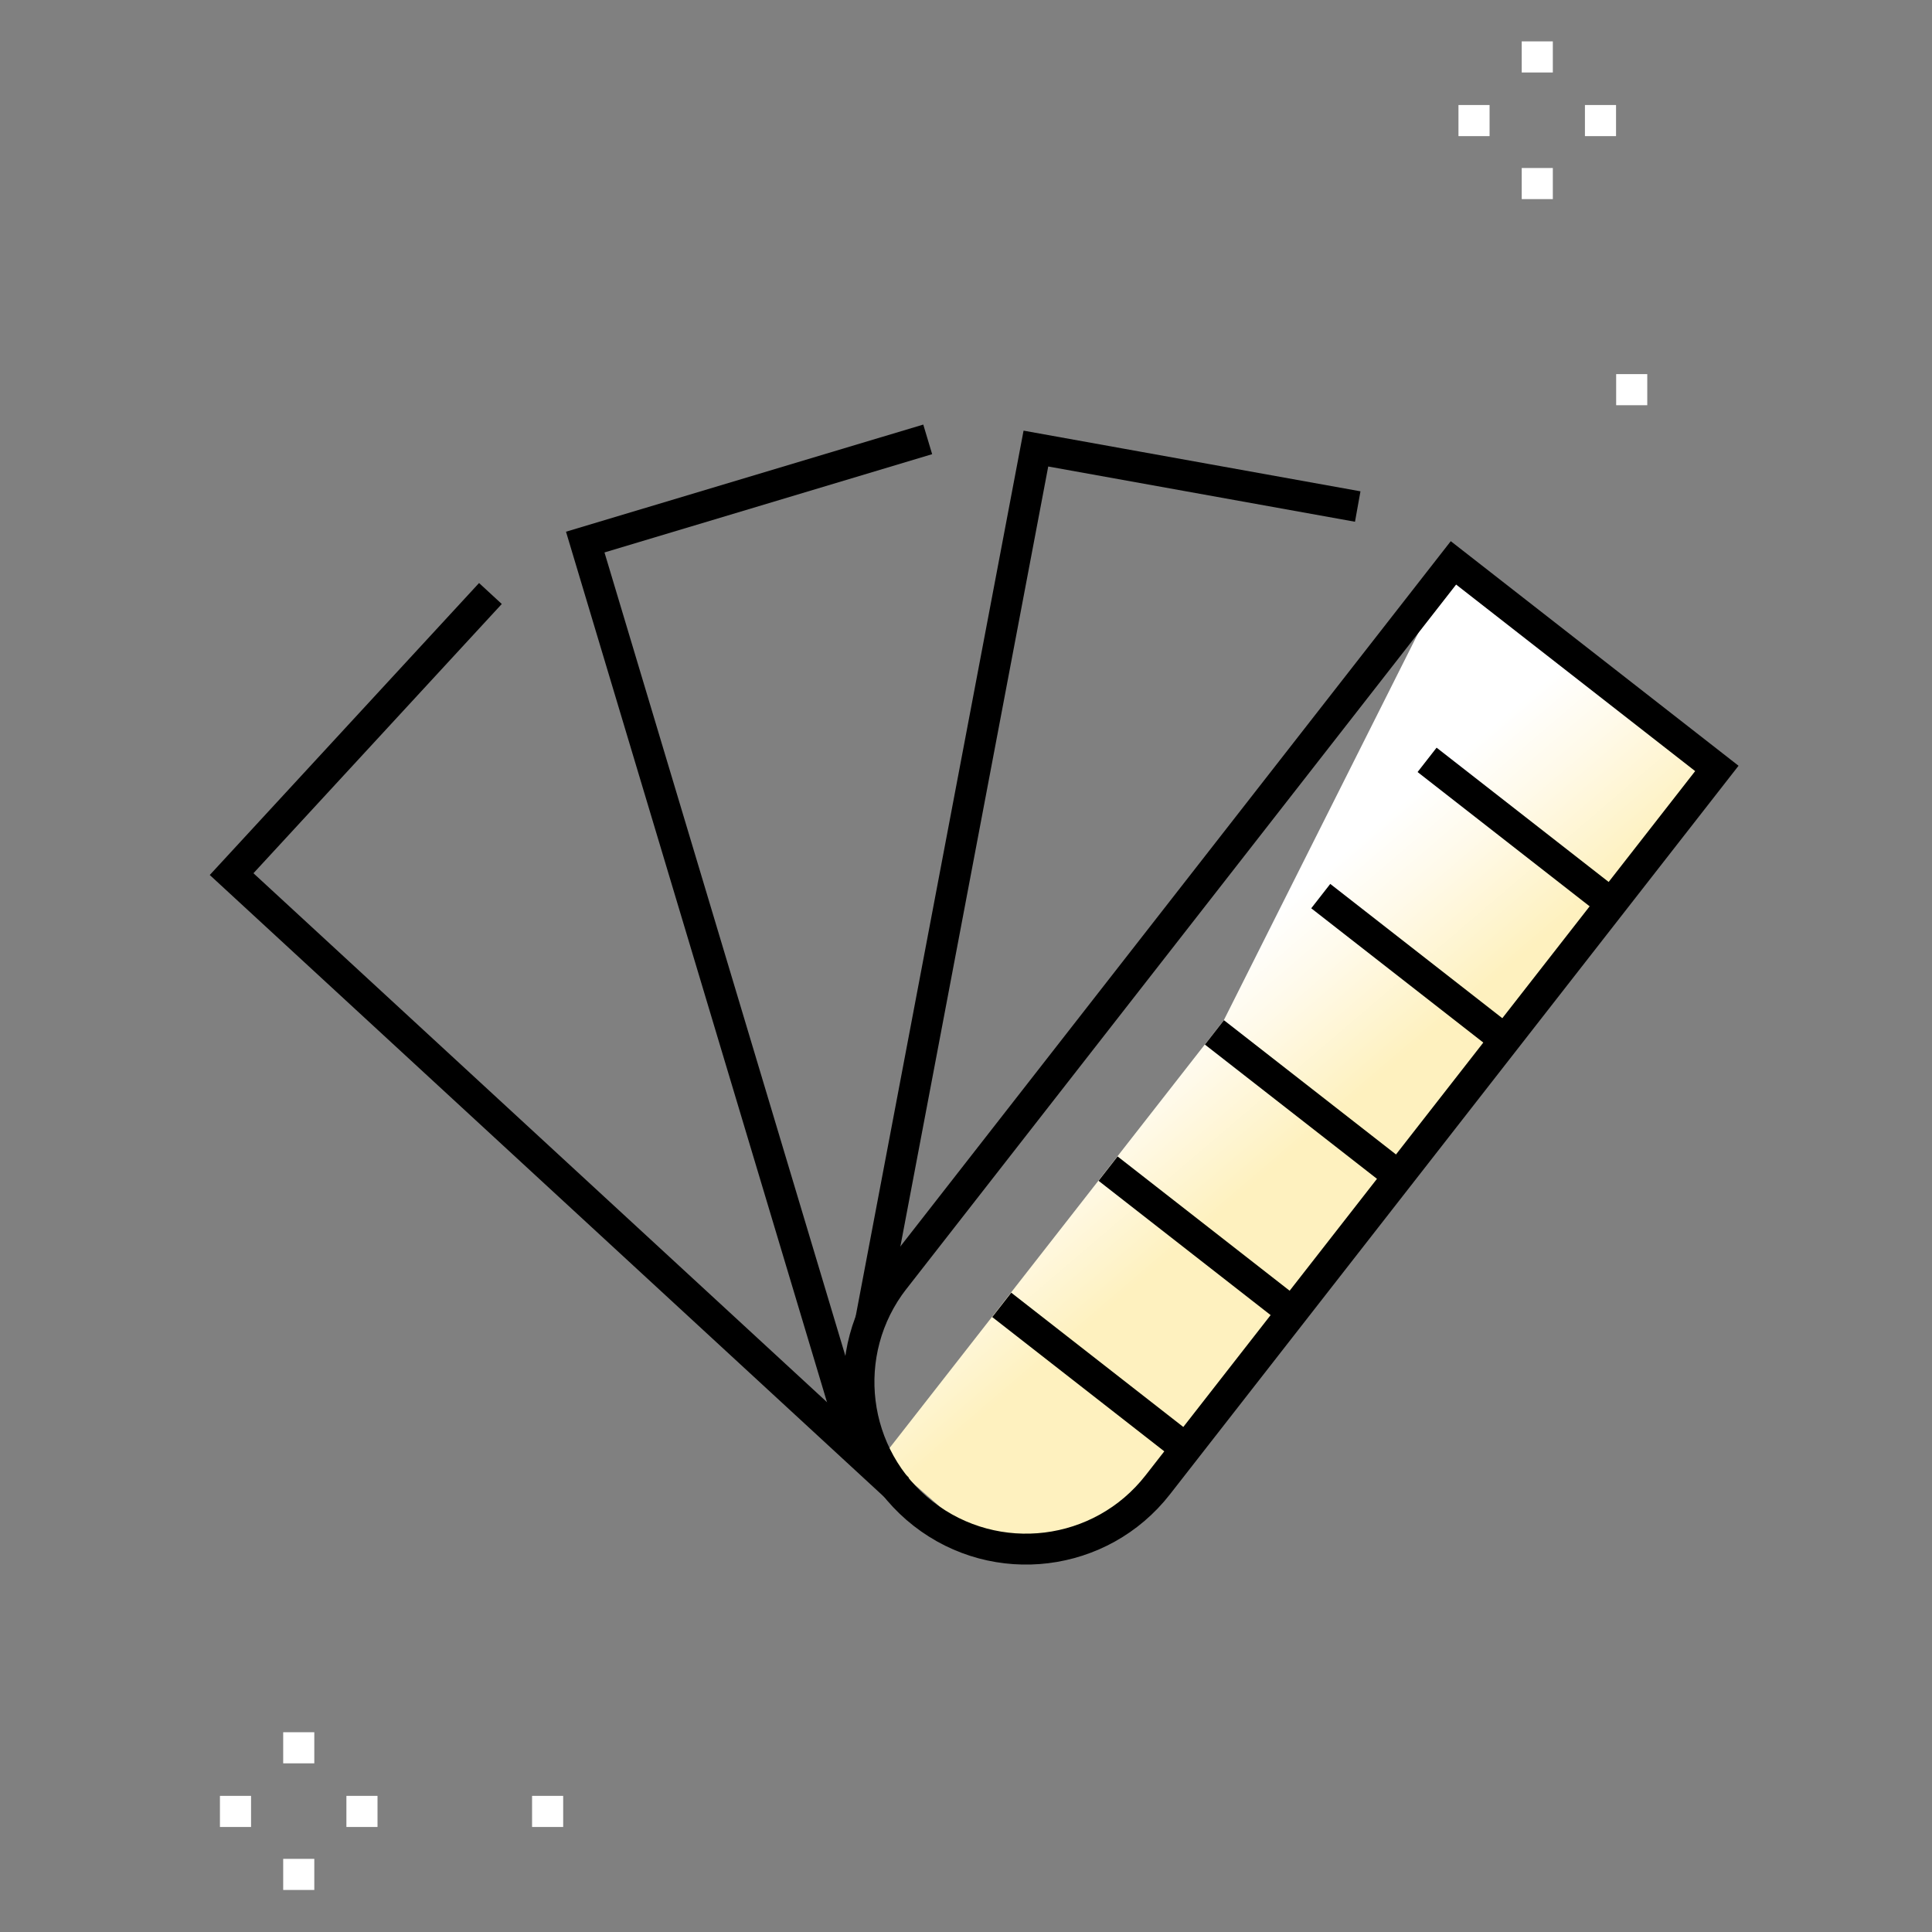 <?xml version="1.0" encoding="utf-8"?>
<!-- Generator: Adobe Illustrator 25.3.1, SVG Export Plug-In . SVG Version: 6.00 Build 0)  -->
<svg version="1.1" id="Ebene_1" xmlns="http://www.w3.org/2000/svg" xmlns:xlink="http://www.w3.org/1999/xlink" x="0px" y="0px"
	 viewBox="0 0 500 500" style="enable-background:new 0 0 500 500;" xml:space="preserve">
<rect x="0" y="0" width="500" height="500" fill="#808080" stroke="none"/>
<style type="text/css">
	.st0{fill:#FFFFFF;}
	.st1{fill:url(#SVGID_1_);}
	.st2{fill:none;stroke:#000000;stroke-width:8;stroke-miterlimit:10;}
</style>
<g>
	<rect x="393.82" y="10.71" class="st0" width="8.05" height="8.05"/>
	<rect x="393.82" y="43.48" class="st0" width="8.05" height="8.05"/>
	<rect x="377.45" y="27.18" class="st0" width="8.05" height="8.05"/>
	<rect x="410.18" y="27.18" class="st0" width="8.05" height="8.05"/>
</g>
<rect x="418.26" y="96.82" class="st0" width="8.05" height="8.05"/>
<g>
	<rect x="73.29" y="448.3" class="st0" width="8.05" height="8.05"/>
	<rect x="73.29" y="481.07" class="st0" width="8.05" height="8.05"/>
	<rect x="56.92" y="464.77" class="st0" width="8.05" height="8.05"/>
	<rect x="89.65" y="464.77" class="st0" width="8.05" height="8.05"/>
</g>
<rect x="137.7" y="464.77" class="st0" width="8.05" height="8.05"/>
<linearGradient id="SVGID_1_" gradientUnits="userSpaceOnUse" x1="307.92" y1="254.585" x2="362.085" y2="317.998">
	<stop  offset="0" style="stop-color:#FFFFFF"/>
	<stop  offset="0.23" style="stop-color:#FFFAEA"/>
	<stop  offset="0.603" style="stop-color:#FEF1BF"/>
</linearGradient>
<polygon class="st1" points="316.73,264.01 376.16,145.67 444.33,198.87 289.6,393.61 255.75,400.91 228.47,376.98 "/>
<polyline class="st2" points="232.49,385.35 59.94,226.22 126.92,153.6 "/>
<polyline class="st2" points="220.27,369.79 151.46,140.29 240.09,113.71 "/>
<polyline class="st2" points="225.28,341.93 268.09,116.09 351.38,131.09 "/>
<g>
	<path class="st2" d="M227.5,336.15l148.65-190.48l68.17,53.2l-144.69,185.4c-14.69,18.83-41.86,22.18-60.69,7.49
		c-18.83-14.69-22.18-41.86-7.49-60.69"/>
	<line class="st2" x1="306.94" y1="374.92" x2="259.25" y2="337.7"/>
	<line class="st2" x1="334.46" y1="339.66" x2="286.77" y2="302.44"/>
	<line class="st2" x1="361.98" y1="304.39" x2="314.29" y2="267.18"/>
	<line class="st2" x1="389.5" y1="269.13" x2="341.81" y2="231.91"/>
	<line class="st2" x1="417.02" y1="233.87" x2="369.33" y2="196.65"/>
</g>
</svg>
